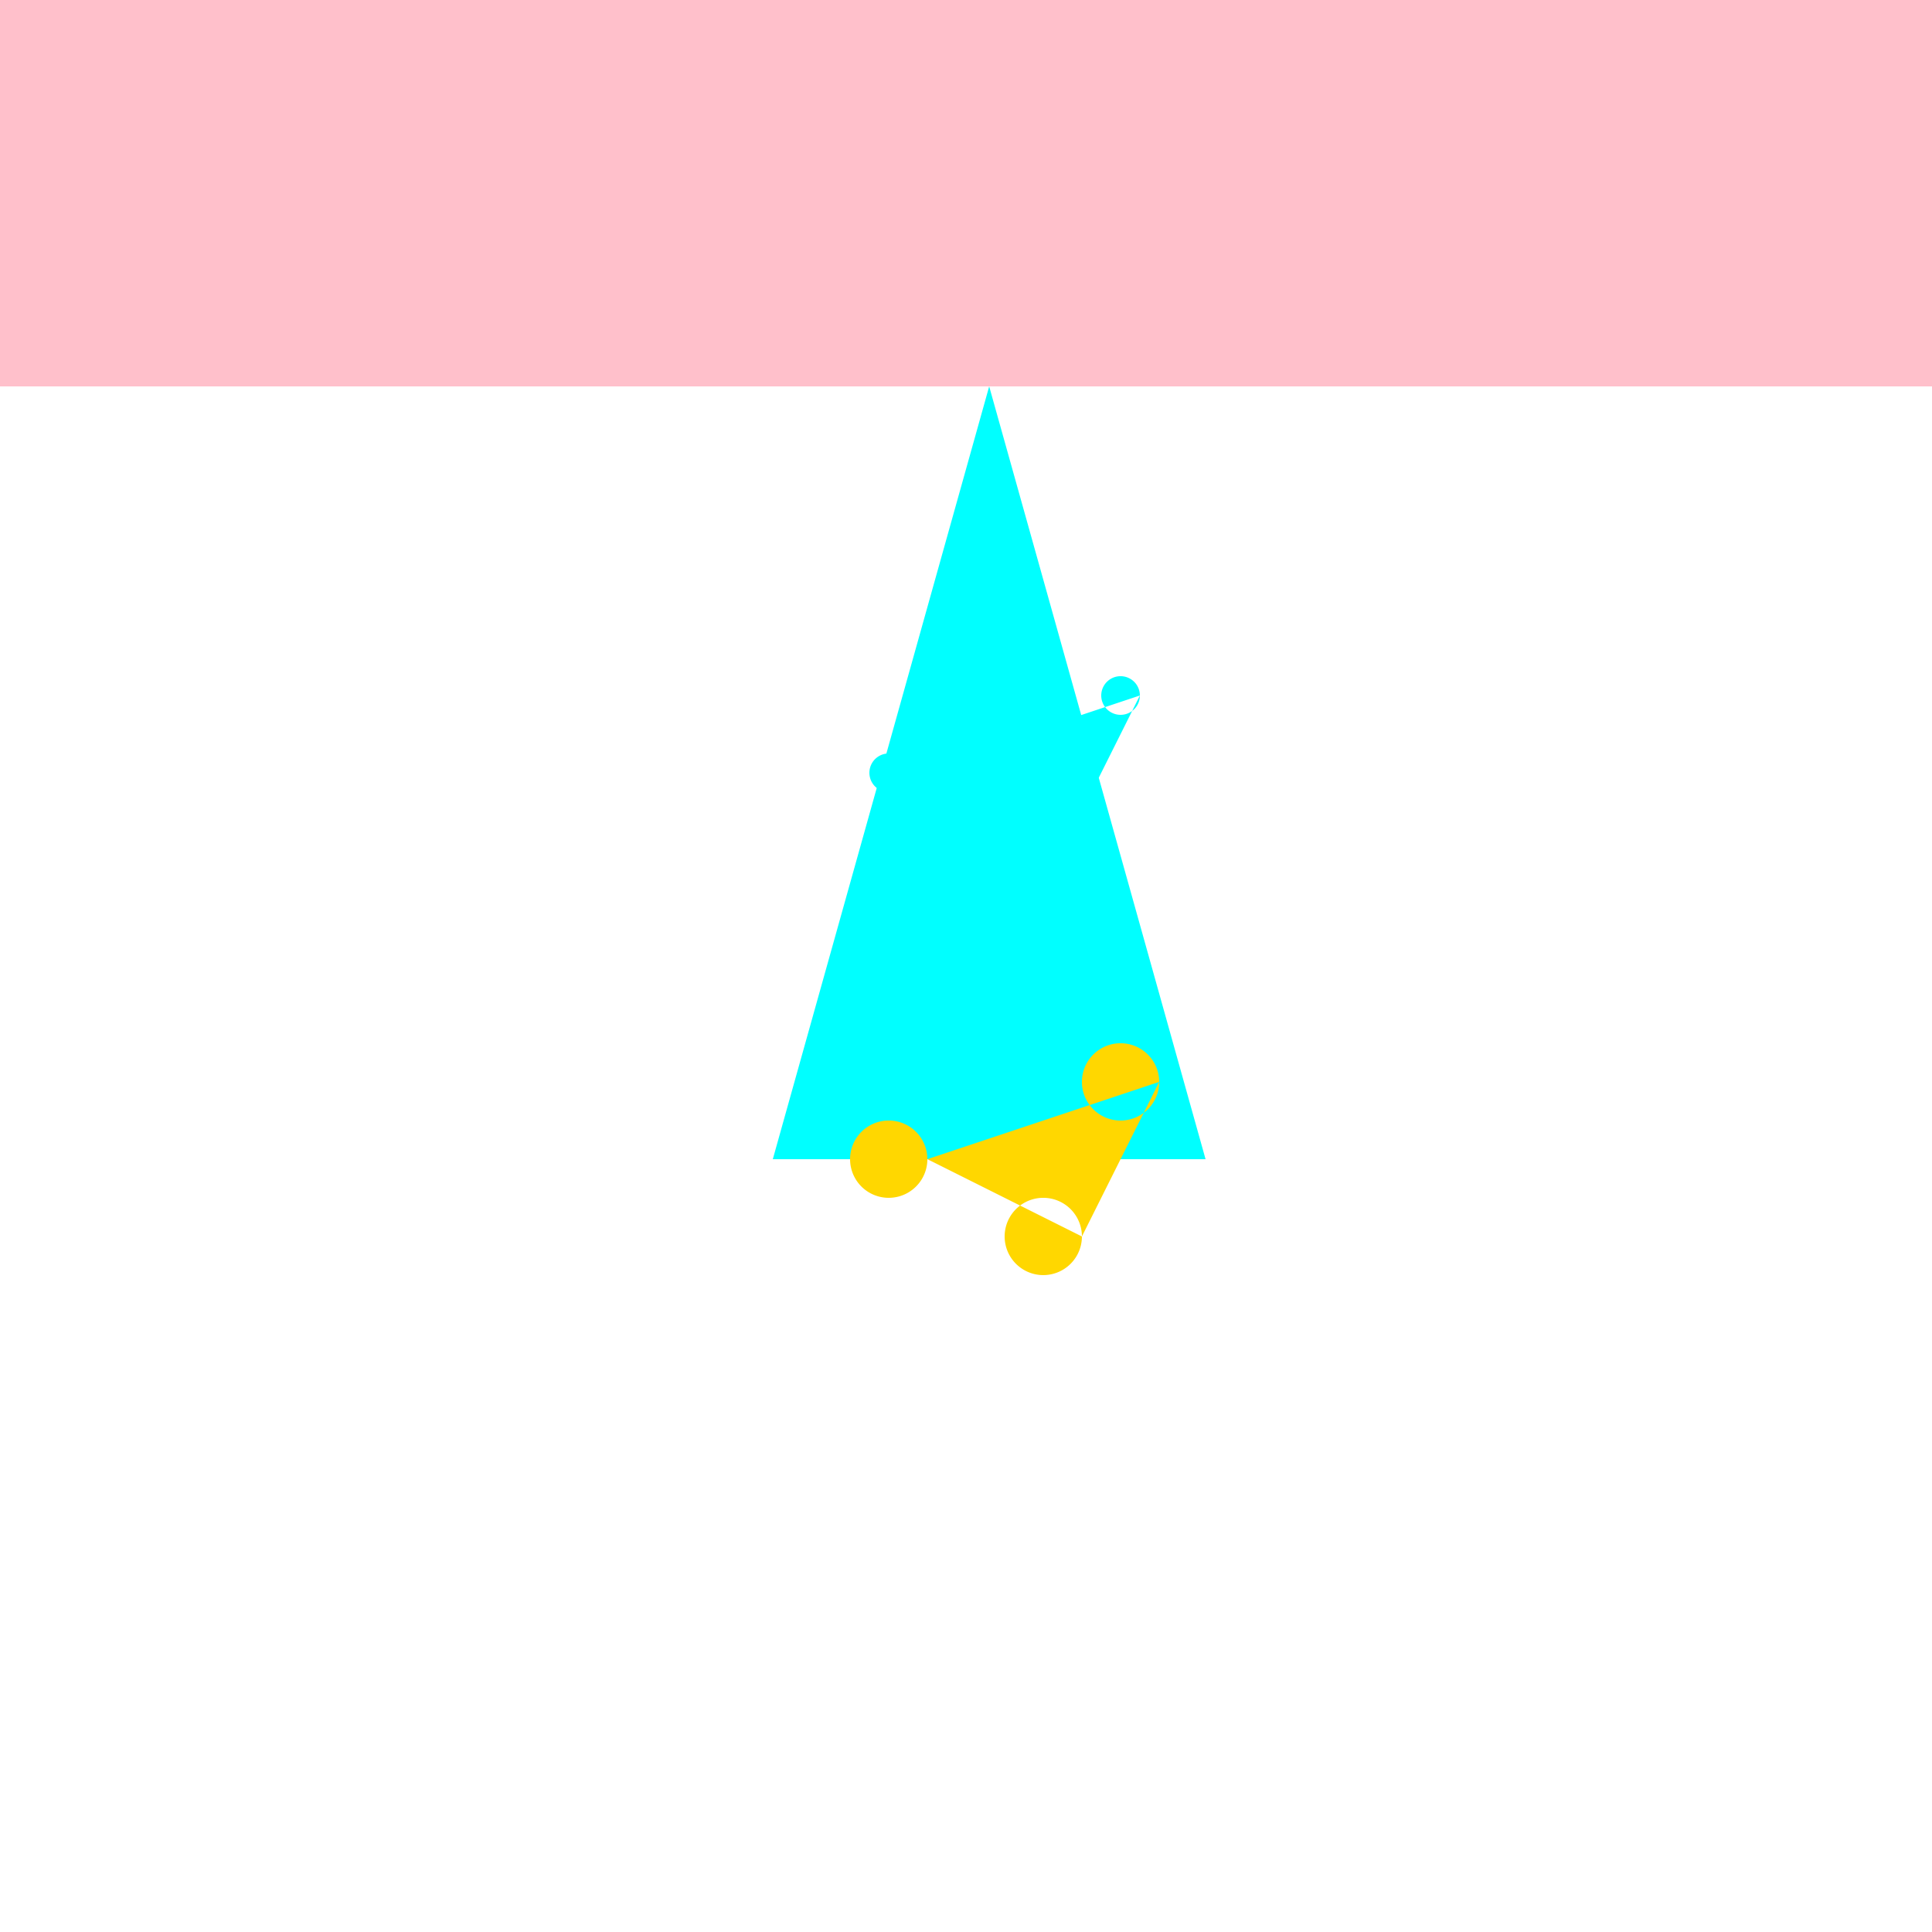 <!--

Generated by DrawGPT.
Free, open source, AI generated images in SVG, PNG, and HTML Canvas format.
https://drawgpt.ai

Created: 2023-09-27T04:30:06.078Z
Link: https://drawgpt.ai/prompt/91015/

-->
<svg xmlns="http://www.w3.org/2000/svg" xmlns:xlink="http://www.w3.org/1999/xlink" width="500" height="500"><defs/><g><rect fill="#FFC0CB" stroke="none" x="0" y="0" width="512" height="100"/><path fill="#00FFFF" stroke="none" paint-order="stroke fill markers" d=" M 256 100 L 200 300 L 312 300 Z"/><path fill="#00FFFF" stroke="none" paint-order="stroke fill markers" d=" M 235 200 A 5 5 0 1 1 235 199.995 L 275 220 A 5 5 0 1 1 275 219.995 L 295 180 A 5 5 0 1 1 295 179.995"/><path fill="#FFD700" stroke="none" paint-order="stroke fill markers" d=" M 240 300 A 10 10 0 1 1 240 299.99 L 280 320 A 10 10 0 1 1 280 319.99 L 300 280 A 10 10 0 1 1 300 279.99"/></g></svg>